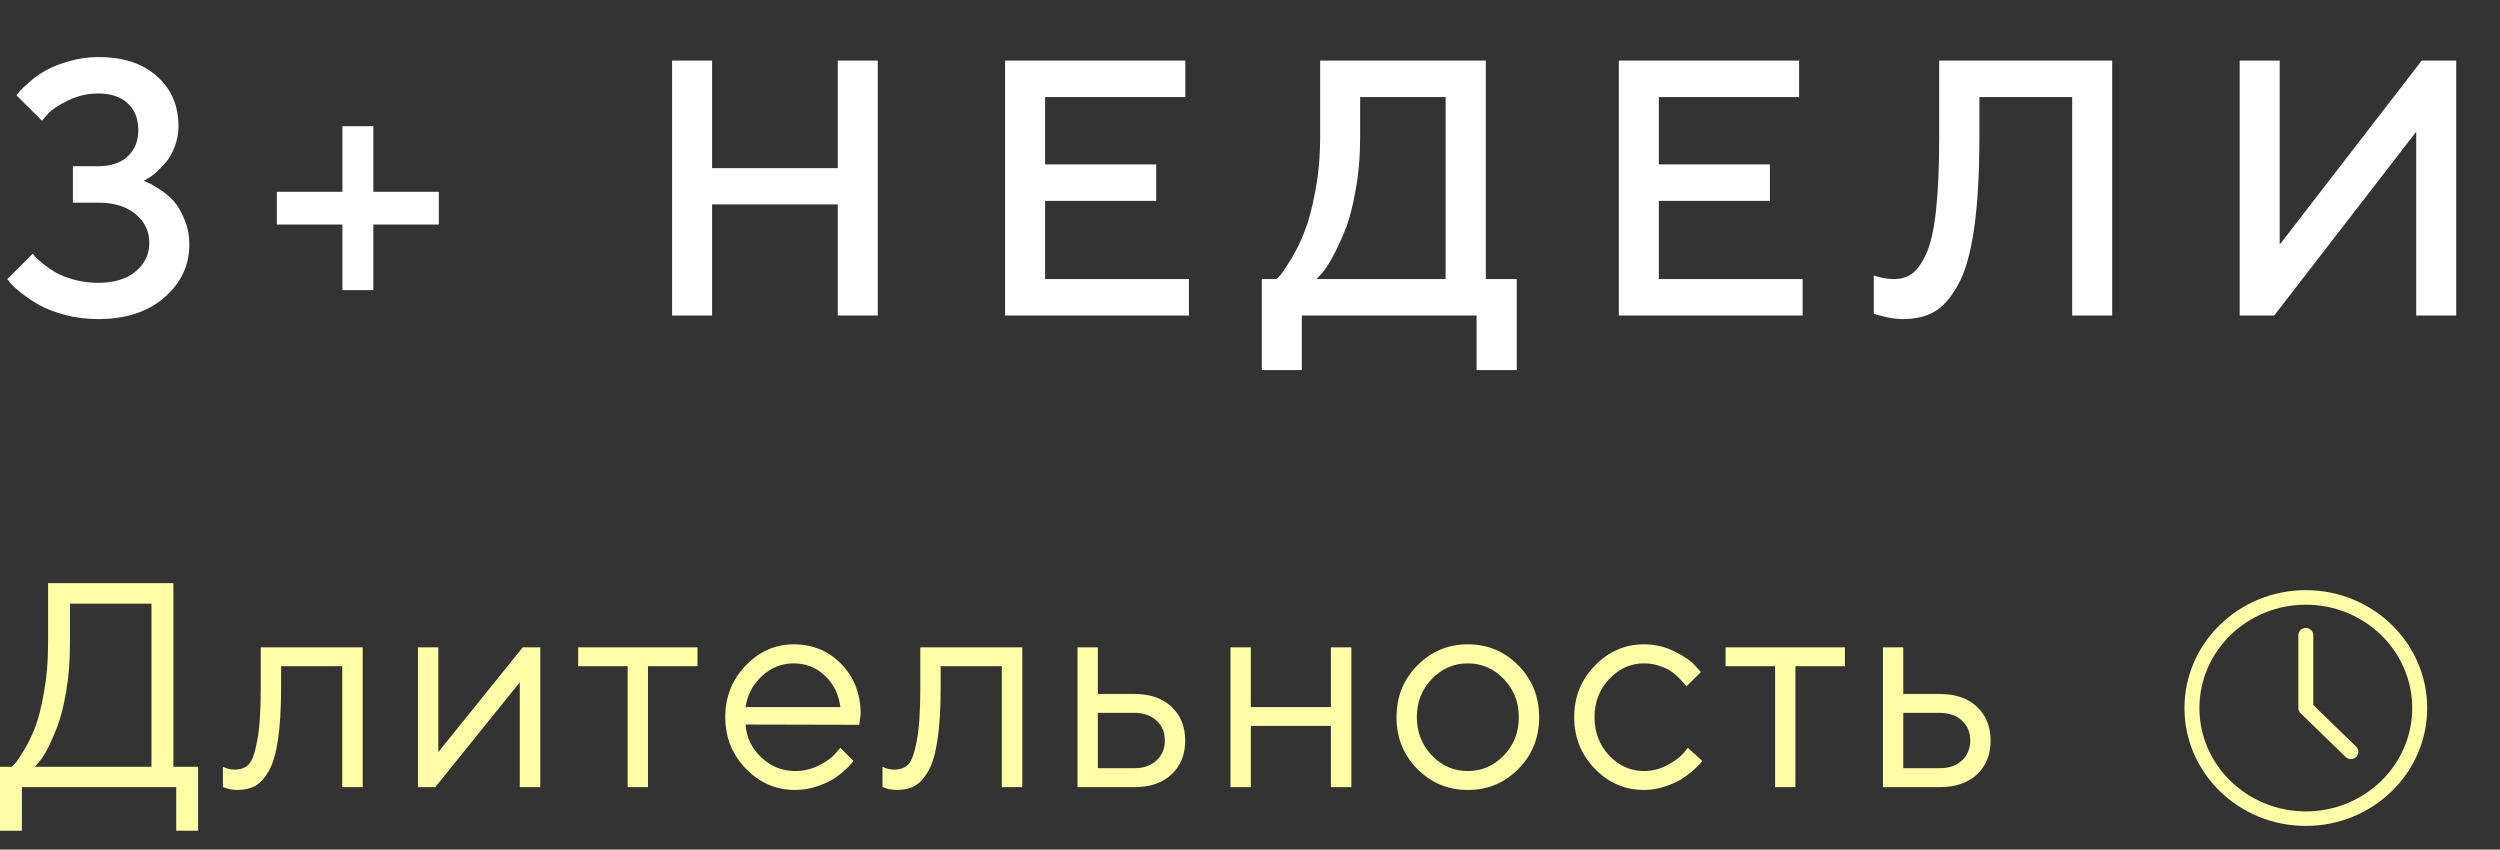 <?xml version="1.0" encoding="UTF-8"?> <svg xmlns="http://www.w3.org/2000/svg" width="103" height="35" viewBox="0 0 103 35" fill="none"><rect x="0" y="0" width="103" height="35" fill="#333333" stroke="none"/> <path d="M5.925 7.448C5.974 7.468 6.04 7.497 6.123 7.536C6.211 7.57 6.362 7.658 6.577 7.8C6.792 7.937 6.982 8.095 7.148 8.276C7.314 8.457 7.463 8.708 7.595 9.03C7.732 9.348 7.8 9.697 7.8 10.078C7.8 10.937 7.456 11.665 6.768 12.26C6.084 12.851 5.178 13.146 4.05 13.146C3.572 13.146 3.118 13.09 2.688 12.978C2.258 12.861 1.902 12.724 1.619 12.568C1.34 12.407 1.099 12.246 0.894 12.085C0.688 11.923 0.54 11.789 0.447 11.682L0.3 11.498L1.348 10.451C1.367 10.48 1.401 10.524 1.45 10.583C1.504 10.637 1.616 10.734 1.787 10.876C1.958 11.013 2.136 11.135 2.322 11.242C2.512 11.345 2.761 11.44 3.069 11.528C3.381 11.611 3.708 11.652 4.05 11.652C4.7 11.652 5.212 11.496 5.588 11.184C5.964 10.866 6.152 10.473 6.152 10.004C6.152 9.531 5.964 9.138 5.588 8.825C5.212 8.508 4.7 8.349 4.05 8.349H3.003V6.848H4.05C4.568 6.848 4.971 6.713 5.259 6.445C5.552 6.176 5.698 5.812 5.698 5.354C5.698 4.89 5.552 4.523 5.259 4.255C4.971 3.986 4.568 3.852 4.05 3.852C3.611 3.852 3.196 3.947 2.805 4.138C2.415 4.328 2.139 4.511 1.978 4.687L1.729 4.973L0.674 3.925C0.703 3.886 0.747 3.833 0.806 3.764C0.869 3.691 1.006 3.562 1.216 3.376C1.426 3.19 1.65 3.032 1.89 2.9C2.129 2.763 2.444 2.639 2.834 2.526C3.225 2.409 3.63 2.351 4.05 2.351C5.081 2.351 5.889 2.617 6.475 3.149C7.061 3.676 7.354 4.36 7.354 5.2C7.354 5.488 7.302 5.766 7.2 6.035C7.102 6.298 6.982 6.513 6.841 6.679C6.699 6.845 6.56 6.989 6.423 7.111C6.292 7.229 6.174 7.312 6.072 7.36L5.925 7.448ZM15.382 11.953H14.108V9.25H11.405V7.902H14.108V5.2H15.382V7.902H18.078V9.25H15.382V11.953ZM36.164 2.497V13H34.516V8.422H29.338V13H27.69V2.497H29.338V6.928H34.516V2.497H36.164ZM43.058 11.498H48.983V13H41.41V2.497H48.836V3.999H43.058V6.774H47.635V8.276H43.058V11.498ZM51.987 11.498H52.588C52.637 11.46 52.7 11.394 52.778 11.301C52.861 11.203 53.005 10.986 53.21 10.649C53.416 10.307 53.596 9.934 53.752 9.528C53.914 9.123 54.06 8.571 54.192 7.873C54.324 7.17 54.39 6.428 54.39 5.646V2.497H61.216V11.498H62.49V15.248H60.835V13H53.635V15.248H51.987V11.498ZM56.038 5.646C56.038 6.428 55.974 7.165 55.847 7.858C55.725 8.547 55.576 9.104 55.4 9.528C55.225 9.953 55.049 10.324 54.873 10.642C54.697 10.954 54.546 11.176 54.419 11.308L54.236 11.498H59.56V3.999H56.038V5.646ZM68.344 11.498H74.269V13H66.696V2.497H74.123V3.999H68.344V6.774H72.921V8.276H68.344V11.498ZM87.022 2.497V13H85.374V3.999H81.551V5.646C81.551 7.155 81.478 8.417 81.331 9.433C81.185 10.449 80.962 11.22 80.665 11.748C80.372 12.275 80.047 12.641 79.69 12.846C79.339 13.046 78.909 13.146 78.401 13.146C78.221 13.146 78.03 13.127 77.83 13.088C77.63 13.049 77.474 13.01 77.361 12.971L77.2 12.927V11.352C77.498 11.45 77.772 11.498 78.02 11.498C78.309 11.498 78.555 11.428 78.76 11.286C78.97 11.14 79.168 10.869 79.353 10.473C79.539 10.078 79.676 9.477 79.764 8.671C79.852 7.866 79.895 6.857 79.895 5.646V2.497H87.022ZM101.196 13H99.548V5.427L93.696 13H92.275V2.497H93.923V10.078L99.775 2.497H101.196V13Z" fill="white"></path> <path d="M95 24.314C92.242 24.314 90 26.492 90 29.171C90 31.85 92.242 34.028 95 34.028C97.758 34.028 100 31.85 100 29.171C100 26.492 97.758 24.314 95 24.314ZM95 33.43C92.583 33.43 90.616 31.519 90.616 29.171C90.616 26.823 92.582 24.913 95 24.913C97.418 24.913 99.384 26.823 99.384 29.171C99.384 31.52 97.418 33.43 95 33.43Z" fill="#FFFDA6"></path> <path d="M95.307 29.047V26.169C95.307 26.004 95.17 25.871 95 25.871C94.83 25.871 94.692 26.004 94.692 26.169V29.171C94.692 29.21 94.701 29.249 94.716 29.285C94.732 29.322 94.755 29.354 94.782 29.382L96.64 31.187C96.7 31.245 96.779 31.274 96.857 31.274C96.936 31.274 97.015 31.245 97.075 31.187C97.195 31.07 97.195 30.881 97.075 30.763L95.307 29.047Z" fill="#FFFDA6"></path> <path d="M0 31.591H0.48C0.52 31.56 0.572 31.507 0.639 31.433C0.709 31.355 0.83 31.173 1.002 30.888C1.174 30.602 1.326 30.284 1.459 29.933C1.592 29.581 1.711 29.105 1.816 28.503C1.926 27.898 1.98 27.245 1.98 26.546V24.026H7.143V31.591H8.162V34.227H7.26V32.429H0.902V34.227H0V31.591ZM2.883 26.546C2.883 27.226 2.832 27.866 2.73 28.468C2.629 29.069 2.508 29.552 2.367 29.915C2.23 30.278 2.092 30.595 1.951 30.864C1.811 31.13 1.688 31.315 1.582 31.421L1.441 31.591H6.24V24.87H2.883V26.546ZM10.743 26.669H14.944V32.429H14.1V27.448H11.581V28.351C11.581 29.198 11.538 29.905 11.452 30.472C11.37 31.034 11.245 31.464 11.077 31.761C10.909 32.054 10.723 32.259 10.52 32.376C10.317 32.489 10.071 32.546 9.782 32.546C9.684 32.546 9.585 32.536 9.483 32.517C9.385 32.497 9.313 32.476 9.266 32.452L9.184 32.429V31.591C9.344 31.669 9.505 31.708 9.665 31.708C9.911 31.708 10.104 31.638 10.245 31.497C10.385 31.356 10.503 31.032 10.596 30.524C10.694 30.017 10.743 29.292 10.743 28.351V26.669ZM21.538 26.669H22.259V32.429H21.415V28.11L17.935 32.429H17.22V26.669H18.058V30.987L21.538 26.669ZM23.82 27.448V26.669H28.736V27.448H26.697V32.429H25.859V27.448H23.82ZM35.401 29.862L30.719 29.851C30.75 30.37 30.963 30.819 31.358 31.198C31.756 31.577 32.223 31.767 32.758 31.767C33.118 31.767 33.452 31.686 33.76 31.526C34.069 31.366 34.288 31.206 34.417 31.046L34.622 30.811L35.161 31.351C35.137 31.382 35.102 31.427 35.055 31.485C35.012 31.54 34.915 31.636 34.762 31.773C34.614 31.905 34.452 32.024 34.276 32.13C34.104 32.231 33.88 32.327 33.602 32.417C33.329 32.503 33.047 32.546 32.758 32.546C31.973 32.546 31.297 32.255 30.731 31.673C30.165 31.087 29.881 30.378 29.881 29.546C29.881 28.714 30.161 28.007 30.719 27.425C31.282 26.839 31.942 26.546 32.7 26.546C33.485 26.546 34.141 26.819 34.669 27.366C35.196 27.909 35.459 28.597 35.459 29.429L35.401 29.862ZM33.989 27.841C33.633 27.501 33.204 27.331 32.7 27.331C32.196 27.331 31.756 27.509 31.381 27.864C31.006 28.22 30.786 28.642 30.719 29.13H34.622C34.559 28.61 34.348 28.181 33.989 27.841ZM37.917 26.669H42.118V32.429H41.275V27.448H38.755V28.351C38.755 29.198 38.712 29.905 38.626 30.472C38.544 31.034 38.419 31.464 38.251 31.761C38.083 32.054 37.898 32.259 37.694 32.376C37.491 32.489 37.245 32.546 36.956 32.546C36.859 32.546 36.759 32.536 36.657 32.517C36.56 32.497 36.487 32.476 36.441 32.452L36.359 32.429V31.591C36.519 31.669 36.679 31.708 36.839 31.708C37.085 31.708 37.279 31.638 37.419 31.497C37.56 31.356 37.677 31.032 37.771 30.524C37.868 30.017 37.917 29.292 37.917 28.351V26.669ZM45.232 31.649H46.744C47.119 31.649 47.42 31.544 47.646 31.333C47.877 31.118 47.992 30.843 47.992 30.507C47.992 30.171 47.877 29.898 47.646 29.686C47.42 29.476 47.115 29.37 46.732 29.37H45.232V31.649ZM48.267 29.118C48.642 29.47 48.83 29.935 48.83 30.513C48.83 31.087 48.644 31.55 48.273 31.901C47.902 32.253 47.392 32.429 46.744 32.429H44.394V26.669H45.232V28.591H46.732C47.381 28.591 47.892 28.767 48.267 29.118ZM54.833 32.429V29.909H51.534V32.429H50.696V26.669H51.534V29.13H54.833V26.669H55.676V32.429H54.833ZM61.954 31.128C62.368 30.698 62.575 30.173 62.575 29.552C62.575 28.927 62.368 28.401 61.954 27.976C61.544 27.546 61.05 27.331 60.472 27.331C59.898 27.331 59.403 27.546 58.989 27.976C58.579 28.401 58.374 28.925 58.374 29.546C58.374 30.163 58.579 30.689 58.989 31.122C59.403 31.552 59.898 31.767 60.472 31.767C61.05 31.767 61.544 31.554 61.954 31.128ZM58.392 31.679C57.821 31.101 57.536 30.392 57.536 29.552C57.536 28.708 57.821 27.997 58.392 27.419C58.966 26.837 59.661 26.546 60.478 26.546C61.294 26.546 61.987 26.837 62.558 27.419C63.128 27.997 63.413 28.708 63.413 29.552C63.413 30.392 63.128 31.101 62.558 31.679C61.987 32.257 61.294 32.546 60.478 32.546C59.661 32.546 58.966 32.257 58.392 31.679ZM65.707 31.673C65.14 31.087 64.857 30.378 64.857 29.546C64.857 28.714 65.14 28.007 65.707 27.425C66.277 26.839 66.953 26.546 67.734 26.546C68.183 26.546 68.601 26.644 68.988 26.839C69.379 27.03 69.658 27.222 69.826 27.413L70.078 27.689L69.474 28.286C69.459 28.263 69.435 28.23 69.404 28.186C69.373 28.144 69.302 28.065 69.193 27.952C69.088 27.839 68.972 27.741 68.847 27.659C68.722 27.573 68.56 27.497 68.361 27.431C68.162 27.364 67.953 27.331 67.734 27.331C67.183 27.331 66.705 27.546 66.299 27.976C65.896 28.401 65.695 28.927 65.695 29.552C65.695 30.173 65.896 30.698 66.299 31.128C66.705 31.554 67.183 31.767 67.734 31.767C68.07 31.767 68.388 31.686 68.689 31.526C68.99 31.366 69.209 31.206 69.346 31.046L69.539 30.811L70.136 31.351C70.113 31.382 70.076 31.427 70.025 31.485C69.978 31.54 69.877 31.636 69.721 31.773C69.564 31.905 69.4 32.024 69.228 32.13C69.056 32.231 68.834 32.327 68.56 32.417C68.291 32.503 68.015 32.546 67.734 32.546C66.949 32.546 66.273 32.255 65.707 31.673ZM71.094 27.448V26.669H76.01V27.448H73.971V32.429H73.133V27.448H71.094ZM78.415 31.649H79.927C80.302 31.649 80.603 31.544 80.829 31.333C81.06 31.118 81.175 30.843 81.175 30.507C81.175 30.171 81.06 29.898 80.829 29.686C80.603 29.476 80.298 29.37 79.915 29.37H78.415V31.649ZM81.45 29.118C81.825 29.47 82.013 29.935 82.013 30.513C82.013 31.087 81.827 31.55 81.456 31.901C81.085 32.253 80.575 32.429 79.927 32.429H77.577V26.669H78.415V28.591H79.915C80.564 28.591 81.075 28.767 81.45 29.118Z" fill="#FFFDA6"></path> </svg> 